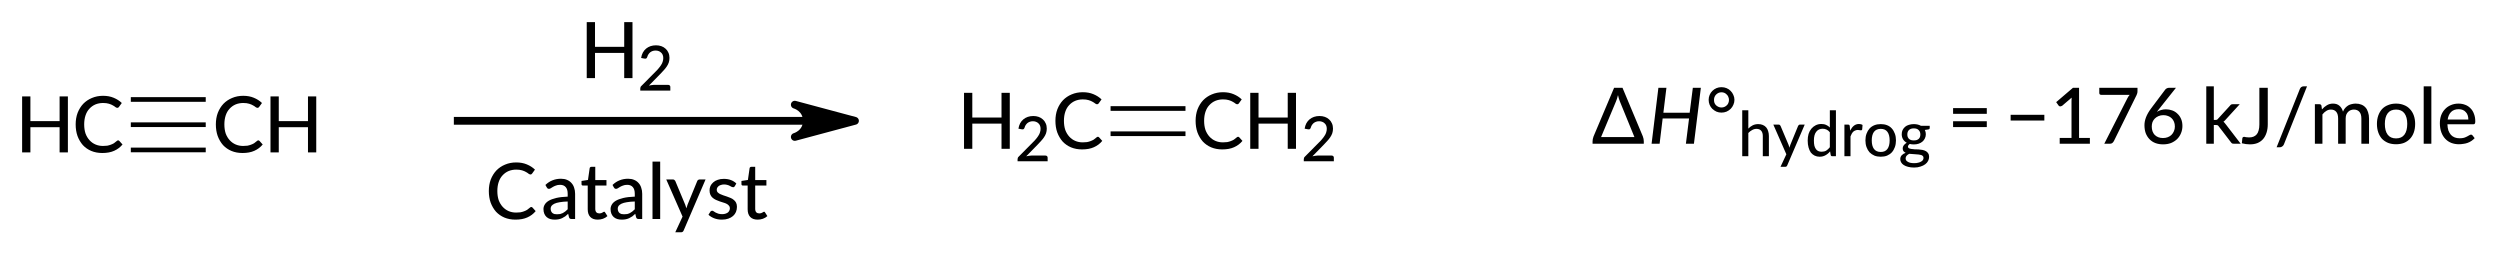 <?xml version="1.0"?>
<!DOCTYPE svg PUBLIC '-//W3C//DTD SVG 1.0//EN'
          'http://www.w3.org/TR/2001/REC-SVG-20010904/DTD/svg10.dtd'>
<svg style="fill-opacity:1; color-rendering:auto; color-interpolation:auto; text-rendering:auto; stroke:black; stroke-linecap:square; stroke-miterlimit:10; shape-rendering:auto; stroke-opacity:1; fill:black; stroke-dasharray:none; font-weight:normal; stroke-width:1; font-family:'Dialog'; font-style:normal; stroke-linejoin:miter; font-size:12px; stroke-dashoffset:0; image-rendering:auto;" xmlns="http://www.w3.org/2000/svg" width="321" viewBox="0 0 321.0 33.0" xmlns:xlink="http://www.w3.org/1999/xlink" height="33"
><!--Generated in ChemDoodle 11.3.0: PD94bWwgdmVyc2lvbj0iMS4wIiBlbmNvZGluZz0iVVRGLTgiIHN0YW5kYWxvbmU9Im5vIj8+DQo8ZCBjZHM9InM6QUNTIERvY3VtZW50IDE5OTYiIGY9InM6aWN4bWwiIGlkPSIxIiBtdj0iczozLjMuMCIgcD0iczpDaGVtRG9vZGxlIiBwYz0iaToxIiBwcj0iaToxIiB2PSJzOjExLjMuMCI+DQogICAgPHAgYjEwPSJiOnRydWUiIGIxMDU9ImI6dHJ1ZSIgYjEwNj0iYjpmYWxzZSIgYjEwNz0iYjpmYWxzZSIgYjEwOT0iYjpmYWxzZSIgYjExMD0iYjpmYWxzZSIgYjExMT0iYjp0cnVlIiBiMTEyPSJiOnRydWUiIGIxMTQ9ImI6dHJ1ZSIgYjExNT0iYjpmYWxzZSIgYjExNj0iYjp0cnVlIiBiMTE4PSJiOnRydWUiIGIxMjE9ImI6dHJ1ZSIgYjEyOT0iYjpmYWxzZSIgYjEzMT0iYjpmYWxzZSIgYjEzMj0iYjpmYWxzZSIgYjEzMz0iYjp0cnVlIiBiMTQ1PSJiOmZhbHNlIiBiMTQ2PSJiOnRydWUiIGIxNDc9ImI6ZmFsc2UiIGIxNTI9ImI6ZmFsc2UiIGIxNTU9ImI6dHJ1ZSIgYjE2Nj0iYjp0cnVlIiBiMTY3PSJiOnRydWUiIGIxNzA9ImI6ZmFsc2UiIGIxNzE9ImI6dHJ1ZSIgYjE3Mz0iYjp0cnVlIiBiMTc5PSJiOnRydWUiIGIyMDE9ImI6ZmFsc2UiIGIyMTY9ImI6dHJ1ZSIgYjIyNj0iYjp0cnVlIiBiMjI3PSJiOmZhbHNlIiBiMjM9ImI6dHJ1ZSIgYjI0PSJiOmZhbHNlIiBiMjQ1PSJiOnRydWUiIGIyNDY9ImI6dHJ1ZSIgYjI0Nz0iYjpmYWxzZSIgYjI0OD0iYjpmYWxzZSIgYjI1NT0iYjpmYWxzZSIgYjI1Nj0iYjp0cnVlIiBiMzU9ImI6ZmFsc2UiIGI0MD0iYjpmYWxzZSIgYjQxPSJiOnRydWUiIGI0Mj0iYjpmYWxzZSIgYjkwPSJiOmZhbHNlIiBiOTM9ImI6dHJ1ZSIgYzEwPSJjOjEyOCwxMjgsMTI4IiBjMTE9ImM6MTI4LDAsMCIgYzEyPSJjOjAsMCwwIiBjMTk9ImM6MCwwLDAiIGMyPSJjOjAsMCwwIiBjMz0iYzowLDAsMCIgYzQ9ImM6MTI4LDEyOCwxMjgiIGM1PSJjOjI1NSwyNTUsMjU1IiBjNj0iYzowLDAsMCIgYzc9ImM6MjU1LDI1NSwyNTUiIGM4PSJjOjAsMCwwIiBjOT0iYzowLDAsMCIgZjE9ImY6MTQuNCIgZjEwPSJmOjguMCIgZjExPSJmOjAuNTIzNTk4OCIgZjEyPSJmOjIuMCIgZjEzPSJmOjIuNSIgZjE0PSJmOjEuMCIgZjE1PSJmOjAuMCIgZjE2PSJmOjMuMCIgZjE3PSJmOjIuMCIgZjE4PSJmOjQuMCIgZjE5PSJmOjAuMTA0NzE5NzYiIGYyPSJmOjAuNiIgZjIxPSJmOjEuNiIgZjIyPSJmOjMuMCIgZjIzPSJmOjAuMCIgZjI0PSJmOjEwLjAiIGYyNT0iZjoxLjAiIGYyOD0iZjoxLjAiIGYyOT0iZjoxLjAiIGYzPSJmOjAuNSIgZjMwPSJmOjAuMyIgZjMxPSJmOjAuMjciIGYzND0iZjo2LjAiIGYzNT0iZjo1LjQ5Nzc4NyIgZjM2PSJmOjAuNyIgZjM3PSJmOjEuMCIgZjM4PSJmOjMuMCIgZjM5PSJmOjEuMiIgZjQ9ImY6NS4wIiBmNDA9ImY6MC4wIiBmNDE9ImY6MS4wIiBmNDI9ImY6MTAuMCIgZjQzPSJmOjEwLjAiIGY0ND0iZjowLjUyMzU5ODgiIGY0NT0iZjo1LjAiIGY0Nj0iZjoxLjAiIGY0Nz0iZjozLjAiIGY0OD0iZjoxLjIiIGY0OT0iZjowLjAiIGY1PSJmOjAuMTgiIGY1MT0iZjoyMC4wIiBmNTI9ImY6NS4wIiBmNTM9ImY6MTUuMCIgZjU0PSJmOjAuMyIgZjU1PSJmOjEuMCIgZjU2PSJmOjAuNSIgZjU3PSJmOjEuMCIgZjU4PSJmOjIuMCIgZjU5PSJmOjQuMCIgZjY9ImY6MS4wNDcxOTc2IiBmNjE9ImY6Mi4wIiBmNjI9ImY6NS4wIiBmNjM9ImY6MS4wIiBmNjU9ImY6NS4wIiBmNjY9ImY6NC4wIiBmNjc9ImY6MjAuMCIgZjY4PSJmOjAuNCIgZjY5PSJmOjMuMCIgZjc9ImY6MS41IiBmNzA9ImY6MTIuMCIgZjcxPSJmOjEwLjAiIGY5PSJmOjAuNyIgaTE1PSJpOjIiIGkxNj0iaTowIiBpMTc9Imk6MCIgaTI9Imk6NzkyIiBpMjI9Imk6MiIgaTI2PSJpOjEiIGkzPSJpOjYxMiIgaTMzPSJpOjAiIGkzNz0iaTowIiBpND0iaTozNiIgaTQwPSJpOjEiIGk0Mz0iaToxIiBpNT0iaTozNiIgaTY9Imk6MzYiIGk3PSJpOjM2IiBpZD0iMiIgczIwPSJzOkJhc2ljIiBzMjI9InM6QW5nc3Ryb20iIHQxPSJ0OkxhdG8gTWVkaXVtLDAsMTAiIHQyPSJ0OlRpbWVzIE5ldyBSb21hbiwwLDEyIi8+DQogICAgPGFuIGE9InM6bnVsbCIgY2k9InM6bnVsbCIgY249InM6bnVsbCIgY3M9InM6bnVsbCIgZD0iczpudWxsIiBpZD0iMyIgaz0iczpudWxsIiB0PSJzOm51bGwiLz4NCiAgICA8Y3QgaWQ9IjQiLz4NCiAgICA8ZnQgaWQ9IjUiPg0KICAgICAgICA8X2YgdmFsdWU9IkxhdG8gTWVkaXVtIi8+DQogICAgPC9mdD4NCiAgICA8YSBhdDI9ImI6ZmFsc2UiIGF0Mz0iZDowLjAiIGF0ND0iaTowIiBjbzE9ImI6ZmFsc2UiIGlkPSI2IiBsPSJzOkgyIiBwPSJwMzoxNzkuMjczNSwxMjcuNTEzLDAuMCIvPg0KICAgIDxhIGF0Mj0iYjpmYWxzZSIgYXQzPSJkOjAuMCIgYXQ0PSJpOjAiIGIxNDc9ImI6dHJ1ZSIgY28xPSJiOmZhbHNlIiBpMTY9Imk6MiIgaWQ9IjciIGw9InM6QyIgcD0icDM6MjM5LjUyMzUsMTM2LjU1MjA2LDAuMCIvPg0KICAgIDxhIGF0Mj0iYjpmYWxzZSIgYXQzPSJkOjAuMCIgYXQ0PSJpOjAiIGIxNDc9ImI6dHJ1ZSIgY28xPSJiOmZhbHNlIiBpMTY9Imk6MiIgaWQ9IjgiIGw9InM6QyIgcD0icDM6MjU3LjUyMzUsMTM2LjU1MjA2LDAuMCIvPg0KICAgIDxiIGExPSJpOjciIGEyPSJpOjgiIGJvMj0iYjpmYWxzZSIgYm8zPSJpOjIiIGNvMT0iYjpmYWxzZSIgaWQ9IjkiIHQ9InM6RG91YmxlIiB6bz0iczowIi8+DQogICAgPGEgYXQyPSJiOmZhbHNlIiBhdDM9ImQ6MC4wIiBhdDQ9Imk6MCIgYjE0Nz0iYjp0cnVlIiBjbzE9ImI6ZmFsc2UiIGkxNj0iaToyIiBpZD0iMTAiIGw9InM6QyIgcD0icDM6MTEzLjcyMzQ1LDEzNy4wMTMsMC4wIi8+DQogICAgPGEgYXQyPSJiOmZhbHNlIiBhdDM9ImQ6MC4wIiBhdDQ9Imk6MCIgYjE0Nz0iYjp0cnVlIiBjbzE9ImI6ZmFsc2UiIGkxNj0iaToyIiBpZD0iMTEiIGw9InM6QyIgcD0icDM6MTMxLjcyMzQ1LDEzNy4wMTMsMC4wIi8+DQogICAgPGIgYTE9Imk6MTAiIGEyPSJpOjExIiBibzI9ImI6ZmFsc2UiIGJvMz0iaToyIiBjbzE9ImI6ZmFsc2UiIGlkPSIxMiIgdD0iczpUcmlwbGUiIHpvPSJzOjEiLz4NCiAgICA8bCBjbzE9ImI6ZmFsc2UiIGlkPSIxMyIgbDE9ImY6MC4wIiBsMTA9ImI6ZmFsc2UiIGwxMT0iYjpmYWxzZSIgbDEyPSJmOjUuMCIgbDEzPSJmOjUuMCIgbDI9ImI6ZmFsc2UiIGwzPSJiOmZhbHNlIiBsND0iYjpmYWxzZSIgbDg9ImI6ZmFsc2UiIGw5PSJiOmZhbHNlIiBwMT0icDI6MTU5Ljc3MzUsMTM2LjUxMyIgcDI9InAyOjIxMC43Nzg5OSwxMzYuNTEzIiBzaDIyPSJmOjAuMCIgc2gzPSJiOmZhbHNlIiBzaDQ9ImI6ZmFsc2UiIHNoNT0iYjpmYWxzZSI+DQogICAgICAgIDxhdyBhcjM9ImI6dHJ1ZSIgYXI0PSJiOnRydWUiIGFyNT0iYjpmYWxzZSIgaWQ9IjE0IiBwPSJiOmZhbHNlIiB0PSJzOkZ1bGwiLz4NCiAgICA8L2w+DQogICAgPGxhIGNvMT0iYjpmYWxzZSIgaWQ9IjE1IiBwMT0icDI6MTY2Ljc3MzUsMTQ1LjUxMyIgcDI9InAyOjE2Ni43NzM1LDE0NS41MTMiIHNoMjI9ImY6MC4wIiBzaDM9ImI6ZmFsc2UiIHNoND0iYjpmYWxzZSIgc2g1PSJiOmZhbHNlIiB0PSJzOkNhdGFseXN0Ij4NCiAgICAgICAgPF9mIGE9Imk6MCIgdz0iZjotMS4wIj4NCiAgICAgICAgICAgIDxyIGY9Imk6MCIgcz0iaToxMCI+Q2F0YWx5c3Q8L3I+DQogICAgICAgIDwvX2Y+DQogICAgPC9sYT4NCiAgICA8bGEgY28xPSJiOmZhbHNlIiBpZD0iMTYiIHAxPSJwMjozMDguNzczNTMsMTM1Ljc2MyIgcDI9InAyOjMwOC43NzM1MywxMzUuNzYzIiBzaDIyPSJmOjAuMCIgc2gzPSJiOmZhbHNlIiBzaDQ9ImI6ZmFsc2UiIHNoNT0iYjpmYWxzZSIgdD0iczo/SLBoeWRyb2cgPSA/MTc2IGtKL21vbGUgIj4NCiAgICAgICAgPF9mIGE9Imk6MCIgdz0iZjotMS4wIj4NCiAgICAgICAgICAgIDxyIGY9Imk6MCIgcz0iaToxMCI+Pzwvcj4NCiAgICAgICAgICAgIDxyIGQ9InM6aSIgZj0iaTowIiBzPSJpOjEwIj5IPC9yPg0KICAgICAgICAgICAgPHIgZj0iaTowIiBzPSJpOjEwIj6wPC9yPg0KICAgICAgICAgICAgPHIgZD0iczpcIiBmPSJpOjAiIHM9Imk6MTAiPmh5ZHJvZzwvcj4NCiAgICAgICAgICAgIDxyIGQ9InM6aSIgZj0iaTowIiBzPSJpOjEwIj4gPC9yPg0KICAgICAgICAgICAgPHIgZj0iaTowIiBzPSJpOjEwIj49ID8xNzYga0ovbW9sZSA8L3I+DQogICAgICAgIDwvX2Y+DQogICAgPC9sYT4NCjwvZD4NCg==--><defs id="genericDefs"
  /><g
  ><g transform="translate(-101,-121)" style="text-rendering:geometricPrecision; color-rendering:optimizeQuality; color-interpolation:linearRGB; stroke-linecap:butt; image-rendering:optimizeQuality;"
    ><line y2="136.513" style="fill:none;" x1="159.774" x2="204.379" y1="136.513"
      /><path d="M210.779 136.513 L203.052 138.584 C203.052 138.584 204.597 138.169 204.597 136.513 C204.597 134.857 203.052 134.442 203.052 134.442 Z" style="stroke-linecap:square; stroke-linejoin:round; stroke:none;"
      /><path d="M210.779 136.513 L203.052 138.584 C203.052 138.584 204.597 138.169 204.597 136.513 C204.597 134.857 203.052 134.442 203.052 134.442 Z" style="fill:none; stroke-linecap:square; stroke-linejoin:round;"
    /></g
    ><g transform="translate(-101,-121)" style="font-size:10px; text-rendering:geometricPrecision; image-rendering:optimizeQuality; color-rendering:optimizeQuality; font-family:'Lato Medium'; stroke-linejoin:round; color-interpolation:linearRGB;"
    ><path style="stroke:none;" d="M169.219 147.576 Q169.297 147.576 169.375 147.654 L169.781 148.107 Q169.344 148.638 168.703 148.919 Q168.078 149.201 167.188 149.201 Q166.406 149.201 165.766 148.935 Q165.141 148.669 164.688 148.185 Q164.25 147.685 164 147.013 Q163.766 146.341 163.766 145.529 Q163.766 144.716 164.016 144.044 Q164.281 143.372 164.734 142.888 Q165.203 142.404 165.844 142.138 Q166.5 141.857 167.281 141.857 Q168.047 141.857 168.641 142.107 Q169.25 142.357 169.688 142.779 L169.328 143.279 Q169.297 143.326 169.234 143.372 Q169.188 143.404 169.109 143.404 Q169.016 143.404 168.875 143.31 Q168.75 143.201 168.547 143.091 Q168.344 142.966 168.031 142.872 Q167.734 142.779 167.281 142.779 Q166.75 142.779 166.297 142.966 Q165.859 143.154 165.531 143.513 Q165.203 143.857 165.031 144.372 Q164.859 144.888 164.859 145.529 Q164.859 146.185 165.031 146.701 Q165.219 147.201 165.547 147.56 Q165.875 147.919 166.313 148.107 Q166.75 148.294 167.266 148.294 Q167.578 148.294 167.813 148.263 Q168.063 148.216 168.266 148.138 Q168.484 148.06 168.672 147.951 Q168.859 147.826 169.031 147.669 Q169.078 147.622 169.109 147.607 Q169.156 147.576 169.219 147.576 Z"
      /><path style="stroke:none;" d="M173.891 146.872 Q173.281 146.888 172.859 146.966 Q172.453 147.029 172.188 147.154 Q171.938 147.279 171.813 147.435 Q171.703 147.591 171.703 147.794 Q171.703 147.982 171.766 148.122 Q171.828 148.263 171.938 148.357 Q172.047 148.435 172.188 148.482 Q172.344 148.513 172.516 148.513 Q172.734 148.513 172.922 148.482 Q173.109 148.435 173.266 148.357 Q173.438 148.263 173.578 148.154 Q173.734 148.029 173.891 147.872 L173.891 146.872 ZM171.031 144.747 Q171.453 144.341 171.938 144.154 Q172.438 143.951 173.031 143.951 Q173.469 143.951 173.797 144.091 Q174.141 144.232 174.375 144.497 Q174.609 144.747 174.719 145.107 Q174.844 145.451 174.844 145.888 L174.844 149.122 L174.406 149.122 Q174.266 149.122 174.188 149.076 Q174.109 149.029 174.063 148.904 L173.953 148.451 Q173.766 148.638 173.578 148.779 Q173.391 148.904 173.172 149.013 Q172.969 149.107 172.734 149.154 Q172.5 149.201 172.219 149.201 Q171.906 149.201 171.641 149.122 Q171.391 149.044 171.188 148.872 Q171 148.701 170.891 148.451 Q170.781 148.185 170.781 147.841 Q170.781 147.544 170.938 147.279 Q171.094 146.997 171.453 146.779 Q171.828 146.56 172.422 146.419 Q173.016 146.279 173.891 146.247 L173.891 145.888 Q173.891 145.31 173.641 145.029 Q173.391 144.732 172.922 144.732 Q172.594 144.732 172.375 144.826 Q172.156 144.904 172 144.997 Q171.844 145.091 171.719 145.169 Q171.609 145.247 171.484 145.247 Q171.391 145.247 171.313 145.201 Q171.25 145.138 171.203 145.06 L171.031 144.747 ZM177.745 149.201 Q177.12 149.201 176.792 148.857 Q176.464 148.513 176.464 147.872 L176.464 144.826 L175.87 144.826 Q175.776 144.826 175.714 144.779 Q175.667 144.732 175.667 144.622 L175.667 144.232 L176.495 144.107 L176.714 142.591 Q176.73 142.513 176.792 142.466 Q176.855 142.419 176.933 142.419 L177.433 142.419 L177.433 144.122 L178.87 144.122 L178.87 144.826 L177.433 144.826 L177.433 147.81 Q177.433 148.107 177.573 148.263 Q177.73 148.404 177.964 148.404 Q178.089 148.404 178.183 148.372 Q178.292 148.326 178.355 148.294 Q178.433 148.247 178.48 148.216 Q178.526 148.185 178.573 148.185 Q178.62 148.185 178.636 148.201 Q178.667 148.216 178.698 148.279 L178.995 148.747 Q178.761 148.966 178.417 149.091 Q178.089 149.201 177.745 149.201 ZM182.506 146.872 Q181.897 146.888 181.475 146.966 Q181.068 147.029 180.803 147.154 Q180.553 147.279 180.428 147.435 Q180.318 147.591 180.318 147.794 Q180.318 147.982 180.381 148.122 Q180.443 148.263 180.553 148.357 Q180.662 148.435 180.803 148.482 Q180.959 148.513 181.131 148.513 Q181.35 148.513 181.537 148.482 Q181.725 148.435 181.881 148.357 Q182.053 148.263 182.193 148.154 Q182.35 148.029 182.506 147.872 L182.506 146.872 ZM179.647 144.747 Q180.068 144.341 180.553 144.154 Q181.053 143.951 181.647 143.951 Q182.084 143.951 182.412 144.091 Q182.756 144.232 182.99 144.497 Q183.225 144.747 183.334 145.107 Q183.459 145.451 183.459 145.888 L183.459 149.122 L183.022 149.122 Q182.881 149.122 182.803 149.076 Q182.725 149.029 182.678 148.904 L182.568 148.451 Q182.381 148.638 182.193 148.779 Q182.006 148.904 181.787 149.013 Q181.584 149.107 181.35 149.154 Q181.115 149.201 180.834 149.201 Q180.522 149.201 180.256 149.122 Q180.006 149.044 179.803 148.872 Q179.615 148.701 179.506 148.451 Q179.397 148.185 179.397 147.841 Q179.397 147.544 179.553 147.279 Q179.709 146.997 180.068 146.779 Q180.443 146.56 181.037 146.419 Q181.631 146.279 182.506 146.247 L182.506 145.888 Q182.506 145.31 182.256 145.029 Q182.006 144.732 181.537 144.732 Q181.209 144.732 180.99 144.826 Q180.772 144.904 180.615 144.997 Q180.459 145.091 180.334 145.169 Q180.225 145.247 180.1 145.247 Q180.006 145.247 179.928 145.201 Q179.865 145.138 179.818 145.06 L179.647 144.747 ZM185.767 141.747 L185.767 149.122 L184.782 149.122 L184.782 141.747 L185.767 141.747 ZM191.594 144.044 L188.782 150.591 Q188.735 150.701 188.657 150.763 Q188.579 150.826 188.438 150.826 L187.704 150.826 L188.641 148.81 L186.547 144.044 L187.407 144.044 Q187.532 144.044 187.594 144.107 Q187.672 144.169 187.704 144.232 L188.985 147.294 Q189.032 147.404 189.063 147.529 Q189.11 147.638 189.125 147.747 Q189.157 147.638 189.204 147.529 Q189.25 147.404 189.282 147.279 L190.532 144.232 Q190.563 144.154 190.641 144.107 Q190.719 144.044 190.813 144.044 L191.594 144.044 ZM195.342 144.919 Q195.295 144.982 195.248 145.013 Q195.201 145.044 195.139 145.044 Q195.061 145.044 194.951 144.997 Q194.857 144.935 194.717 144.872 Q194.592 144.794 194.404 144.747 Q194.217 144.685 193.967 144.685 Q193.748 144.685 193.576 144.747 Q193.404 144.794 193.279 144.888 Q193.17 144.982 193.092 145.107 Q193.029 145.232 193.029 145.372 Q193.029 145.56 193.139 145.685 Q193.264 145.81 193.436 145.904 Q193.623 145.997 193.857 146.076 Q194.092 146.138 194.326 146.232 Q194.576 146.31 194.811 146.419 Q195.045 146.513 195.217 146.669 Q195.404 146.81 195.514 147.029 Q195.623 147.247 195.623 147.56 Q195.623 147.904 195.498 148.216 Q195.373 148.513 195.123 148.732 Q194.873 148.951 194.514 149.076 Q194.154 149.201 193.686 149.201 Q193.154 149.201 192.701 149.029 Q192.264 148.857 191.967 148.576 L192.201 148.201 Q192.232 148.138 192.295 148.107 Q192.357 148.06 192.451 148.06 Q192.545 148.06 192.639 148.138 Q192.748 148.201 192.889 148.294 Q193.029 148.372 193.232 148.435 Q193.436 148.497 193.732 148.497 Q193.982 148.497 194.154 148.435 Q194.342 148.372 194.467 148.279 Q194.592 148.169 194.654 148.029 Q194.717 147.888 194.717 147.732 Q194.717 147.529 194.592 147.404 Q194.482 147.263 194.295 147.169 Q194.123 147.076 193.889 147.013 Q193.654 146.935 193.404 146.857 Q193.17 146.779 192.936 146.669 Q192.701 146.56 192.514 146.404 Q192.326 146.247 192.217 146.013 Q192.107 145.779 192.107 145.451 Q192.107 145.154 192.217 144.888 Q192.342 144.622 192.576 144.419 Q192.811 144.201 193.154 144.091 Q193.498 143.966 193.936 143.966 Q194.451 143.966 194.857 144.122 Q195.264 144.279 195.545 144.56 L195.342 144.919 ZM198.281 149.201 Q197.656 149.201 197.327 148.857 Q196.999 148.513 196.999 147.872 L196.999 144.826 L196.406 144.826 Q196.312 144.826 196.249 144.779 Q196.202 144.732 196.202 144.622 L196.202 144.232 L197.031 144.107 L197.249 142.591 Q197.265 142.513 197.327 142.466 Q197.39 142.419 197.468 142.419 L197.968 142.419 L197.968 144.122 L199.406 144.122 L199.406 144.826 L197.968 144.826 L197.968 147.81 Q197.968 148.107 198.109 148.263 Q198.265 148.404 198.499 148.404 Q198.624 148.404 198.718 148.372 Q198.827 148.326 198.89 148.294 Q198.968 148.247 199.015 148.216 Q199.062 148.185 199.109 148.185 Q199.156 148.185 199.171 148.201 Q199.202 148.216 199.234 148.279 L199.531 148.747 Q199.296 148.966 198.952 149.091 Q198.624 149.201 198.281 149.201 Z"
      /><path style="stroke:none;" d="M306.578 138.599 L310.86 138.599 L308.985 134.005 Q308.922 133.849 308.86 133.646 Q308.797 133.443 308.75 133.208 Q308.688 133.458 308.625 133.661 Q308.563 133.849 308.5 134.005 L306.578 138.599 ZM311.938 138.505 Q312.063 138.833 312.063 139.146 L312.063 139.458 L305.485 139.458 L305.485 139.146 Q305.485 139.005 305.516 138.849 Q305.547 138.693 305.61 138.521 L308.25 132.271 L309.328 132.271 L311.938 138.505 Z"
      /><path style="stroke:none;" d="M319.391 132.271 L318.5 139.458 L317.469 139.458 L317.875 136.208 L314.485 136.208 L314.094 139.458 L313.063 139.458 L313.938 132.271 L314.969 132.271 L314.578 135.474 L317.953 135.474 L318.36 132.271 L319.391 132.271 Z"
      /><path style="stroke:none;" d="M320.391 133.818 Q320.391 133.49 320.516 133.193 Q320.641 132.896 320.86 132.677 Q321.094 132.443 321.391 132.318 Q321.688 132.193 322.031 132.193 Q322.391 132.193 322.688 132.318 Q323 132.443 323.219 132.677 Q323.438 132.896 323.563 133.193 Q323.703 133.49 323.703 133.818 Q323.703 134.161 323.563 134.458 Q323.438 134.755 323.219 134.974 Q323 135.193 322.688 135.333 Q322.391 135.458 322.031 135.458 Q321.688 135.458 321.391 135.333 Q321.094 135.193 320.86 134.974 Q320.641 134.755 320.516 134.458 Q320.391 134.161 320.391 133.818 ZM321.078 133.833 Q321.078 134.036 321.141 134.224 Q321.219 134.396 321.344 134.521 Q321.485 134.646 321.656 134.724 Q321.828 134.802 322.031 134.802 Q322.25 134.802 322.422 134.724 Q322.594 134.646 322.719 134.521 Q322.86 134.396 322.922 134.224 Q323 134.036 323 133.833 Q323 133.63 322.922 133.458 Q322.86 133.271 322.719 133.146 Q322.594 133.005 322.422 132.927 Q322.25 132.849 322.031 132.849 Q321.828 132.849 321.656 132.927 Q321.485 133.005 321.344 133.146 Q321.219 133.271 321.141 133.458 Q321.078 133.63 321.078 133.833 Z"
      /><path style="stroke:none;" d="M325.485 137.513 Q325.735 137.248 326.047 137.091 Q326.36 136.935 326.766 136.935 Q327.094 136.935 327.344 137.045 Q327.61 137.154 327.781 137.357 Q327.953 137.56 328.031 137.841 Q328.125 138.123 328.125 138.466 L328.125 141.06 L327.344 141.06 L327.344 138.466 Q327.344 138.029 327.141 137.795 Q326.938 137.545 326.531 137.545 Q326.235 137.545 325.969 137.701 Q325.703 137.841 325.485 138.076 L325.485 141.06 L324.703 141.06 L324.703 135.154 L325.485 135.154 L325.485 137.513 ZM332.726 136.998 L330.476 142.248 Q330.445 142.326 330.382 142.373 Q330.32 142.42 330.21 142.42 L329.617 142.42 L330.367 140.81 L328.695 136.998 L329.382 136.998 Q329.476 136.998 329.523 137.045 Q329.585 137.091 329.617 137.154 L330.648 139.591 Q330.679 139.685 330.71 139.779 Q330.742 139.873 330.757 139.966 Q330.788 139.873 330.82 139.779 Q330.851 139.685 330.882 139.591 L331.882 137.154 Q331.913 137.091 331.976 137.045 Q332.038 136.998 332.101 136.998 L332.726 136.998 ZM335.952 137.982 Q335.749 137.732 335.53 137.638 Q335.312 137.529 335.03 137.529 Q334.499 137.529 334.202 137.92 Q333.905 138.295 333.905 139.045 Q333.905 139.435 333.968 139.716 Q334.046 139.982 334.171 140.154 Q334.296 140.326 334.483 140.404 Q334.671 140.482 334.89 140.482 Q335.233 140.482 335.483 140.341 Q335.733 140.185 335.952 139.904 L335.952 137.982 ZM336.733 135.154 L336.733 141.06 L336.265 141.06 Q336.093 141.06 336.062 140.904 L335.983 140.435 Q335.733 140.748 335.39 140.935 Q335.062 141.123 334.64 141.123 Q334.296 141.123 333.999 140.982 Q333.718 140.841 333.515 140.591 Q333.327 140.326 333.218 139.935 Q333.108 139.545 333.108 139.045 Q333.108 138.591 333.218 138.201 Q333.343 137.81 333.577 137.529 Q333.812 137.248 334.124 137.091 Q334.452 136.92 334.858 136.92 Q335.233 136.92 335.483 137.045 Q335.749 137.154 335.952 137.373 L335.952 135.154 L336.733 135.154 ZM338.557 137.779 Q338.761 137.373 339.026 137.154 Q339.307 136.92 339.698 136.92 Q339.823 136.92 339.932 136.951 Q340.057 136.982 340.151 137.045 L340.104 137.623 Q340.073 137.732 339.964 137.732 Q339.917 137.732 339.792 137.716 Q339.682 137.685 339.557 137.685 Q339.37 137.685 339.229 137.748 Q339.089 137.795 338.964 137.904 Q338.854 138.013 338.761 138.17 Q338.682 138.326 338.604 138.513 L338.604 141.06 L337.823 141.06 L337.823 136.998 L338.276 136.998 Q338.401 136.998 338.448 137.045 Q338.495 137.091 338.511 137.201 L338.557 137.779 ZM342.489 136.935 Q342.942 136.935 343.302 137.076 Q343.661 137.216 343.911 137.498 Q344.161 137.779 344.302 138.17 Q344.442 138.545 344.442 139.029 Q344.442 139.498 344.302 139.888 Q344.161 140.279 343.911 140.56 Q343.661 140.826 343.302 140.982 Q342.942 141.123 342.489 141.123 Q342.036 141.123 341.677 140.982 Q341.317 140.826 341.052 140.56 Q340.802 140.279 340.661 139.888 Q340.521 139.498 340.521 139.029 Q340.521 138.545 340.661 138.17 Q340.802 137.779 341.052 137.498 Q341.317 137.216 341.677 137.076 Q342.036 136.935 342.489 136.935 ZM342.489 140.513 Q343.067 140.513 343.349 140.123 Q343.63 139.732 343.63 139.029 Q343.63 138.326 343.349 137.935 Q343.067 137.545 342.489 137.545 Q341.911 137.545 341.614 137.935 Q341.333 138.326 341.333 139.029 Q341.333 139.732 341.614 140.123 Q341.911 140.513 342.489 140.513 ZM346.729 139.029 Q346.948 139.029 347.104 138.982 Q347.26 138.92 347.369 138.826 Q347.479 138.716 347.526 138.576 Q347.573 138.435 347.573 138.263 Q347.573 137.904 347.354 137.701 Q347.151 137.482 346.729 137.482 Q346.323 137.482 346.104 137.701 Q345.901 137.904 345.901 138.263 Q345.901 138.435 345.948 138.576 Q346.01 138.716 346.104 138.826 Q346.213 138.92 346.369 138.982 Q346.526 139.029 346.729 139.029 ZM347.979 141.279 Q347.979 141.123 347.901 141.045 Q347.823 140.951 347.682 140.904 Q347.541 140.857 347.354 140.841 Q347.182 140.81 346.979 140.81 Q346.776 140.795 346.557 140.779 Q346.354 140.763 346.151 140.748 Q345.948 140.841 345.807 140.998 Q345.682 141.138 345.682 141.341 Q345.682 141.466 345.744 141.576 Q345.807 141.685 345.948 141.763 Q346.088 141.857 346.291 141.904 Q346.51 141.951 346.791 141.951 Q347.088 141.951 347.307 141.888 Q347.526 141.841 347.666 141.748 Q347.823 141.67 347.901 141.545 Q347.979 141.42 347.979 141.279 ZM348.776 137.154 L348.776 137.435 Q348.776 137.591 348.588 137.623 L348.151 137.685 Q348.213 137.81 348.244 137.951 Q348.276 138.091 348.276 138.232 Q348.276 138.529 348.151 138.779 Q348.041 139.013 347.838 139.185 Q347.635 139.357 347.354 139.451 Q347.073 139.545 346.729 139.545 Q346.463 139.545 346.213 139.482 Q346.104 139.56 346.041 139.654 Q345.979 139.732 345.979 139.81 Q345.979 139.951 346.088 140.029 Q346.213 140.091 346.401 140.123 Q346.588 140.154 346.838 140.17 Q347.088 140.17 347.338 140.185 Q347.588 140.201 347.838 140.248 Q348.088 140.295 348.276 140.404 Q348.463 140.498 348.573 140.685 Q348.698 140.857 348.698 141.138 Q348.698 141.404 348.573 141.654 Q348.448 141.904 348.198 142.091 Q347.948 142.279 347.588 142.388 Q347.229 142.513 346.776 142.513 Q346.323 142.513 345.994 142.42 Q345.666 142.341 345.432 142.185 Q345.213 142.045 345.104 141.841 Q344.994 141.654 344.994 141.435 Q344.994 141.138 345.182 140.935 Q345.369 140.732 345.682 140.623 Q345.51 140.529 345.401 140.404 Q345.307 140.263 345.307 140.029 Q345.307 139.951 345.338 139.857 Q345.369 139.763 345.432 139.67 Q345.494 139.576 345.588 139.498 Q345.698 139.404 345.823 139.326 Q345.526 139.17 345.354 138.888 Q345.182 138.607 345.182 138.232 Q345.182 137.935 345.291 137.701 Q345.416 137.451 345.619 137.279 Q345.823 137.107 346.104 137.029 Q346.401 136.935 346.729 136.935 Q347.26 136.935 347.651 137.154 L348.776 137.154 Z"
      /><path style="stroke:none;" d="M351.776 136.568 L356.104 136.568 L356.104 137.318 L351.776 137.318 L351.776 136.568 ZM351.776 134.88 L356.104 134.88 L356.104 135.615 L351.776 135.615 L351.776 134.88 Z"
      /><path style="stroke:none;" d="M359.166 135.74 L363.494 135.74 L363.494 136.474 L359.166 136.474 L359.166 135.74 ZM369.341 138.708 L369.341 139.458 L365.466 139.458 L365.466 138.708 L366.982 138.708 L366.982 134.005 Q366.982 133.786 366.998 133.536 L365.779 134.583 Q365.701 134.63 365.623 134.646 Q365.56 134.661 365.498 134.661 Q365.435 134.646 365.388 134.615 Q365.341 134.583 365.31 134.536 L365.013 134.115 L367.17 132.271 L367.951 132.271 L367.951 138.708 L369.341 138.708 ZM375.454 132.271 L375.454 132.708 Q375.454 132.896 375.407 133.021 Q375.36 133.146 375.329 133.224 L372.423 139.115 Q372.345 139.255 372.22 139.365 Q372.095 139.458 371.892 139.458 L371.188 139.458 L374.142 133.646 Q374.22 133.521 374.282 133.396 Q374.36 133.271 374.454 133.177 L370.782 133.177 Q370.688 133.177 370.61 133.115 Q370.548 133.036 370.548 132.943 L370.548 132.271 L375.454 132.271 ZM378.723 138.724 Q379.067 138.724 379.348 138.615 Q379.629 138.505 379.817 138.318 Q380.02 138.115 380.129 137.849 Q380.254 137.568 380.254 137.255 Q380.254 136.911 380.145 136.646 Q380.036 136.365 379.832 136.177 Q379.645 135.99 379.379 135.896 Q379.114 135.786 378.77 135.786 Q378.426 135.786 378.145 135.911 Q377.879 136.021 377.676 136.224 Q377.489 136.411 377.379 136.677 Q377.286 136.943 377.286 137.24 Q377.286 137.568 377.379 137.849 Q377.473 138.115 377.661 138.318 Q377.848 138.505 378.114 138.615 Q378.379 138.724 378.723 138.724 ZM378.27 134.943 Q378.176 135.052 378.098 135.161 Q378.02 135.271 377.942 135.365 Q378.176 135.208 378.473 135.13 Q378.77 135.036 379.098 135.036 Q379.52 135.036 379.911 135.177 Q380.301 135.318 380.582 135.599 Q380.879 135.865 381.051 136.271 Q381.223 136.661 381.223 137.177 Q381.223 137.677 381.036 138.115 Q380.864 138.536 380.536 138.865 Q380.207 139.177 379.754 139.365 Q379.301 139.536 378.739 139.536 Q378.192 139.536 377.739 139.365 Q377.301 139.193 376.989 138.865 Q376.676 138.536 376.504 138.083 Q376.348 137.63 376.348 137.068 Q376.348 136.583 376.551 136.052 Q376.754 135.521 377.207 134.911 L379.004 132.521 Q379.082 132.411 379.207 132.349 Q379.348 132.271 379.52 132.271 L380.395 132.271 L378.27 134.943 Z"
      /><path style="stroke:none;" d="M385.254 132.083 L385.254 136.396 L385.489 136.396 Q385.598 136.396 385.661 136.365 Q385.739 136.333 385.801 136.24 L387.332 134.568 Q387.395 134.474 387.473 134.427 Q387.567 134.38 387.692 134.38 L388.582 134.38 L386.786 136.349 Q386.645 136.521 386.489 136.63 Q386.582 136.693 386.645 136.786 Q386.723 136.865 386.786 136.958 L388.707 139.458 L387.832 139.458 Q387.707 139.458 387.614 139.427 Q387.536 139.38 387.457 139.271 L385.895 137.24 Q385.817 137.115 385.739 137.083 Q385.661 137.052 385.52 137.052 L385.254 137.052 L385.254 139.458 L384.286 139.458 L384.286 132.083 L385.254 132.083 ZM392.181 136.958 Q392.181 137.552 392.024 138.036 Q391.868 138.521 391.587 138.849 Q391.306 139.177 390.868 139.365 Q390.446 139.536 389.884 139.536 Q389.384 139.536 388.853 139.396 L388.915 138.771 Q388.931 138.677 388.978 138.63 Q389.04 138.568 389.165 138.568 Q389.243 138.568 389.384 138.615 Q389.54 138.646 389.774 138.646 Q390.103 138.646 390.337 138.552 Q390.587 138.458 390.759 138.255 Q390.931 138.052 391.009 137.74 Q391.103 137.427 391.103 136.99 L391.103 132.271 L392.181 132.271 L392.181 136.958 ZM394.254 139.536 Q394.176 139.724 394.019 139.818 Q393.879 139.911 393.723 139.911 L393.316 139.911 L396.301 132.427 Q396.363 132.271 396.488 132.177 Q396.629 132.083 396.801 132.083 L397.223 132.083 L394.254 139.536 ZM398.231 139.458 L398.231 134.38 L398.809 134.38 Q399.012 134.38 399.075 134.568 L399.137 135.052 Q399.418 134.724 399.762 134.521 Q400.106 134.302 400.559 134.302 Q401.075 134.302 401.387 134.583 Q401.7 134.849 401.84 135.333 Q401.95 135.052 402.121 134.865 Q402.309 134.661 402.512 134.536 Q402.731 134.411 402.965 134.365 Q403.215 134.302 403.465 134.302 Q403.871 134.302 404.184 134.427 Q404.512 134.552 404.731 134.802 Q404.95 135.036 405.059 135.411 Q405.184 135.771 405.184 136.224 L405.184 139.458 L404.2 139.458 L404.2 136.224 Q404.2 135.646 403.95 135.365 Q403.7 135.068 403.231 135.068 Q403.012 135.068 402.825 135.146 Q402.637 135.224 402.496 135.365 Q402.356 135.505 402.262 135.724 Q402.184 135.943 402.184 136.224 L402.184 139.458 L401.215 139.458 L401.215 136.224 Q401.215 135.63 400.965 135.349 Q400.731 135.068 400.278 135.068 Q399.965 135.068 399.7 135.24 Q399.434 135.396 399.2 135.693 L399.2 139.458 L398.231 139.458 ZM408.652 134.302 Q409.215 134.302 409.668 134.49 Q410.121 134.661 410.433 135.005 Q410.762 135.349 410.933 135.833 Q411.105 136.318 411.105 136.911 Q411.105 137.521 410.933 138.005 Q410.762 138.49 410.433 138.833 Q410.121 139.161 409.668 139.349 Q409.215 139.521 408.652 139.521 Q408.09 139.521 407.637 139.349 Q407.183 139.161 406.855 138.833 Q406.543 138.49 406.371 138.005 Q406.199 137.521 406.199 136.911 Q406.199 136.318 406.371 135.833 Q406.543 135.349 406.855 135.005 Q407.183 134.661 407.637 134.49 Q408.09 134.302 408.652 134.302 ZM408.652 138.771 Q409.371 138.771 409.73 138.286 Q410.09 137.802 410.09 136.911 Q410.09 136.036 409.73 135.552 Q409.371 135.068 408.652 135.068 Q407.933 135.068 407.574 135.552 Q407.215 136.036 407.215 136.911 Q407.215 137.802 407.574 138.286 Q407.933 138.771 408.652 138.771 ZM413.186 132.083 L413.186 139.458 L412.202 139.458 L412.202 132.083 L413.186 132.083 ZM417.935 136.349 Q417.935 136.068 417.857 135.818 Q417.779 135.568 417.607 135.396 Q417.451 135.208 417.217 135.115 Q416.998 135.021 416.701 135.021 Q416.076 135.021 415.717 135.38 Q415.373 135.724 415.279 136.349 L417.935 136.349 ZM418.748 138.74 Q418.56 138.943 418.326 139.099 Q418.092 139.255 417.826 139.349 Q417.56 139.443 417.279 139.474 Q416.998 139.521 416.717 139.521 Q416.201 139.521 415.748 139.349 Q415.31 139.177 414.982 138.833 Q414.654 138.49 414.467 137.99 Q414.279 137.474 414.279 136.818 Q414.279 136.286 414.435 135.833 Q414.607 135.365 414.92 135.036 Q415.232 134.693 415.67 134.505 Q416.123 134.302 416.67 134.302 Q417.139 134.302 417.529 134.458 Q417.92 134.599 418.201 134.896 Q418.498 135.177 418.654 135.615 Q418.826 136.036 418.826 136.583 Q418.826 136.802 418.764 136.88 Q418.717 136.958 418.576 136.958 L415.248 136.958 Q415.264 137.411 415.373 137.755 Q415.498 138.083 415.701 138.318 Q415.904 138.536 416.185 138.646 Q416.467 138.755 416.81 138.755 Q417.139 138.755 417.373 138.693 Q417.607 138.615 417.779 138.521 Q417.951 138.427 418.06 138.365 Q418.185 138.286 418.279 138.286 Q418.404 138.286 418.467 138.38 L418.748 138.74 Z"
      /><path style="stroke:none;" d="M182.211 123.841 L182.211 131.029 L181.149 131.029 L181.149 127.794 L177.399 127.794 L177.399 131.029 L176.336 131.029 L176.336 123.841 L177.399 123.841 L177.399 127.013 L181.149 127.013 L181.149 123.841 L182.211 123.841 Z"
      /><path style="stroke:none;" d="M186.789 131.896 Q186.93 131.896 186.992 131.974 Q187.07 132.037 187.07 132.162 L187.07 132.631 L183.211 132.631 L183.211 132.365 Q183.211 132.287 183.242 132.193 Q183.274 132.099 183.352 132.037 L185.164 130.209 Q185.399 129.99 185.57 129.771 Q185.758 129.552 185.883 129.349 Q186.024 129.146 186.086 128.927 Q186.164 128.693 186.164 128.459 Q186.164 128.209 186.086 128.037 Q186.008 127.849 185.867 127.74 Q185.742 127.615 185.555 127.552 Q185.383 127.49 185.18 127.49 Q184.961 127.49 184.789 127.552 Q184.617 127.615 184.477 127.724 Q184.352 127.834 184.258 127.974 Q184.164 128.115 184.117 128.287 Q184.07 128.443 183.977 128.506 Q183.899 128.552 183.727 128.521 L183.32 128.443 Q183.383 128.052 183.539 127.755 Q183.711 127.443 183.961 127.24 Q184.211 127.037 184.524 126.927 Q184.852 126.818 185.227 126.818 Q185.602 126.818 185.914 126.927 Q186.227 127.037 186.461 127.255 Q186.695 127.459 186.82 127.755 Q186.961 128.052 186.961 128.427 Q186.961 128.756 186.867 129.037 Q186.774 129.302 186.602 129.552 Q186.445 129.787 186.227 130.021 Q186.024 130.256 185.774 130.506 L184.32 131.99 Q184.492 131.943 184.664 131.927 Q184.836 131.896 184.977 131.896 L186.789 131.896 Z"
    /></g
    ><g transform="translate(-101,-121)" style="stroke-linecap:butt; font-size:8px; text-rendering:geometricPrecision; image-rendering:optimizeQuality; color-rendering:optimizeQuality; font-family:'Lato Medium'; color-interpolation:linearRGB; stroke-width:0.6;"
    ><line y2="138.172" style="fill:none;" x1="243.897" x2="252.916" y1="138.172"
      /><line y2="134.932" style="fill:none;" x1="243.897" x2="252.916" y1="134.932"
    /></g
    ><g transform="translate(-101,-121)" style="font-size:10px; text-rendering:geometricPrecision; image-rendering:optimizeQuality; color-rendering:optimizeQuality; font-family:'Lato Medium'; stroke-linejoin:round; color-interpolation:linearRGB;"
    ><path style="stroke:none;" d="M241.969 138.56 Q242.047 138.56 242.125 138.638 L242.531 139.091 Q242.094 139.622 241.453 139.904 Q240.828 140.185 239.938 140.185 Q239.156 140.185 238.516 139.919 Q237.891 139.654 237.438 139.169 Q237 138.669 236.75 137.997 Q236.516 137.326 236.516 136.513 Q236.516 135.701 236.766 135.029 Q237.031 134.357 237.484 133.872 Q237.953 133.388 238.594 133.122 Q239.25 132.841 240.031 132.841 Q240.797 132.841 241.391 133.091 Q242 133.341 242.438 133.763 L242.078 134.263 Q242.047 134.31 241.984 134.357 Q241.938 134.388 241.859 134.388 Q241.766 134.388 241.625 134.294 Q241.5 134.185 241.297 134.076 Q241.094 133.951 240.781 133.857 Q240.484 133.763 240.031 133.763 Q239.5 133.763 239.047 133.951 Q238.609 134.138 238.281 134.497 Q237.953 134.841 237.781 135.357 Q237.609 135.872 237.609 136.513 Q237.609 137.169 237.781 137.685 Q237.969 138.185 238.297 138.544 Q238.625 138.904 239.063 139.091 Q239.5 139.279 240.016 139.279 Q240.328 139.279 240.563 139.247 Q240.813 139.201 241.016 139.122 Q241.234 139.044 241.422 138.935 Q241.609 138.81 241.781 138.654 Q241.828 138.607 241.859 138.591 Q241.906 138.56 241.969 138.56 Z"
      /><path style="stroke:none;" d="M230.656 132.919 L230.656 140.107 L229.594 140.107 L229.594 136.872 L225.844 136.872 L225.844 140.107 L224.781 140.107 L224.781 132.919 L225.844 132.919 L225.844 136.091 L229.594 136.091 L229.594 132.919 L230.656 132.919 Z"
      /><path style="stroke:none;" d="M235.234 140.974 Q235.375 140.974 235.438 141.052 Q235.516 141.115 235.516 141.24 L235.516 141.709 L231.656 141.709 L231.656 141.443 Q231.656 141.365 231.688 141.271 Q231.719 141.177 231.797 141.115 L233.609 139.287 Q233.844 139.068 234.016 138.849 Q234.203 138.631 234.328 138.427 Q234.469 138.224 234.531 138.006 Q234.609 137.771 234.609 137.537 Q234.609 137.287 234.531 137.115 Q234.453 136.927 234.313 136.818 Q234.188 136.693 234 136.631 Q233.828 136.568 233.625 136.568 Q233.406 136.568 233.234 136.631 Q233.063 136.693 232.922 136.802 Q232.797 136.912 232.703 137.052 Q232.609 137.193 232.563 137.365 Q232.516 137.521 232.422 137.584 Q232.344 137.631 232.172 137.599 L231.766 137.521 Q231.828 137.131 231.984 136.834 Q232.156 136.521 232.406 136.318 Q232.656 136.115 232.969 136.006 Q233.297 135.896 233.672 135.896 Q234.047 135.896 234.359 136.006 Q234.672 136.115 234.906 136.334 Q235.141 136.537 235.266 136.834 Q235.406 137.131 235.406 137.506 Q235.406 137.834 235.313 138.115 Q235.219 138.381 235.047 138.631 Q234.891 138.865 234.672 139.099 Q234.469 139.334 234.219 139.584 L232.766 141.068 Q232.938 141.021 233.109 141.006 Q233.281 140.974 233.422 140.974 L235.234 140.974 Z"
      /><path style="stroke:none;" d="M259.969 138.56 Q260.047 138.56 260.125 138.638 L260.531 139.091 Q260.094 139.622 259.453 139.904 Q258.828 140.185 257.938 140.185 Q257.156 140.185 256.516 139.919 Q255.891 139.654 255.438 139.169 Q255 138.669 254.75 137.997 Q254.516 137.326 254.516 136.513 Q254.516 135.701 254.766 135.029 Q255.031 134.357 255.484 133.872 Q255.953 133.388 256.594 133.122 Q257.25 132.841 258.031 132.841 Q258.797 132.841 259.391 133.091 Q260 133.341 260.438 133.763 L260.078 134.263 Q260.047 134.31 259.984 134.357 Q259.938 134.388 259.859 134.388 Q259.766 134.388 259.625 134.294 Q259.5 134.185 259.297 134.076 Q259.094 133.951 258.781 133.857 Q258.484 133.763 258.031 133.763 Q257.5 133.763 257.047 133.951 Q256.609 134.138 256.281 134.497 Q255.953 134.841 255.781 135.357 Q255.609 135.872 255.609 136.513 Q255.609 137.169 255.781 137.685 Q255.969 138.185 256.297 138.544 Q256.625 138.904 257.063 139.091 Q257.5 139.279 258.016 139.279 Q258.328 139.279 258.563 139.247 Q258.813 139.201 259.016 139.122 Q259.234 139.044 259.422 138.935 Q259.609 138.81 259.781 138.654 Q259.828 138.607 259.859 138.591 Q259.906 138.56 259.969 138.56 Z"
      /><path style="stroke:none;" d="M267.406 132.919 L267.406 140.107 L266.344 140.107 L266.344 136.872 L262.594 136.872 L262.594 140.107 L261.531 140.107 L261.531 132.919 L262.594 132.919 L262.594 136.091 L266.344 136.091 L266.344 132.919 L267.406 132.919 Z"
      /><path style="stroke:none;" d="M271.984 140.974 Q272.125 140.974 272.188 141.052 Q272.266 141.115 272.266 141.24 L272.266 141.709 L268.406 141.709 L268.406 141.443 Q268.406 141.365 268.438 141.271 Q268.469 141.177 268.547 141.115 L270.359 139.287 Q270.594 139.068 270.766 138.849 Q270.953 138.631 271.078 138.427 Q271.219 138.224 271.281 138.006 Q271.359 137.771 271.359 137.537 Q271.359 137.287 271.281 137.115 Q271.203 136.927 271.063 136.818 Q270.938 136.693 270.75 136.631 Q270.578 136.568 270.375 136.568 Q270.156 136.568 269.984 136.631 Q269.813 136.693 269.672 136.802 Q269.547 136.912 269.453 137.052 Q269.359 137.193 269.313 137.365 Q269.266 137.521 269.172 137.584 Q269.094 137.631 268.922 137.599 L268.516 137.521 Q268.578 137.131 268.734 136.834 Q268.906 136.521 269.156 136.318 Q269.406 136.115 269.719 136.006 Q270.047 135.896 270.422 135.896 Q270.797 135.896 271.109 136.006 Q271.422 136.115 271.656 136.334 Q271.891 136.537 272.016 136.834 Q272.156 137.131 272.156 137.506 Q272.156 137.834 272.063 138.115 Q271.969 138.381 271.797 138.631 Q271.641 138.865 271.422 139.099 Q271.219 139.334 270.969 139.584 L269.516 141.068 Q269.688 141.021 269.859 141.006 Q270.031 140.974 270.172 140.974 L271.984 140.974 Z"
    /></g
    ><g transform="translate(-101,-121)" style="stroke-linecap:butt; font-size:8px; text-rendering:geometricPrecision; image-rendering:optimizeQuality; color-rendering:optimizeQuality; font-family:'Lato Medium'; color-interpolation:linearRGB; stroke-width:0.6;"
    ><line y2="137.013" style="fill:none;" x1="118.097" x2="127.116" y1="137.013"
      /><line y2="133.773" style="fill:none;" x1="118.097" x2="127.116" y1="133.773"
      /><line y2="140.253" style="fill:none;" x1="118.097" x2="127.116" y1="140.253"
    /></g
    ><g transform="translate(-101,-121)" style="font-size:10px; text-rendering:geometricPrecision; image-rendering:optimizeQuality; color-rendering:optimizeQuality; font-family:'Lato Medium'; stroke-linejoin:round; color-interpolation:linearRGB;"
    ><path style="stroke:none;" d="M116.169 139.021 Q116.247 139.021 116.325 139.099 L116.731 139.552 Q116.294 140.083 115.653 140.365 Q115.028 140.646 114.138 140.646 Q113.356 140.646 112.716 140.38 Q112.091 140.115 111.638 139.63 Q111.2 139.13 110.95 138.458 Q110.716 137.786 110.716 136.974 Q110.716 136.161 110.966 135.49 Q111.231 134.818 111.684 134.333 Q112.153 133.849 112.794 133.583 Q113.45 133.302 114.231 133.302 Q114.997 133.302 115.591 133.552 Q116.2 133.802 116.638 134.224 L116.278 134.724 Q116.247 134.771 116.184 134.818 Q116.138 134.849 116.059 134.849 Q115.966 134.849 115.825 134.755 Q115.7 134.646 115.497 134.536 Q115.294 134.411 114.981 134.318 Q114.684 134.224 114.231 134.224 Q113.7 134.224 113.247 134.411 Q112.809 134.599 112.481 134.958 Q112.153 135.302 111.981 135.818 Q111.809 136.333 111.809 136.974 Q111.809 137.63 111.981 138.146 Q112.169 138.646 112.497 139.005 Q112.825 139.365 113.263 139.552 Q113.7 139.74 114.216 139.74 Q114.528 139.74 114.763 139.708 Q115.013 139.661 115.216 139.583 Q115.434 139.505 115.622 139.396 Q115.809 139.271 115.981 139.115 Q116.028 139.068 116.059 139.052 Q116.106 139.021 116.169 139.021 Z"
      /><path style="stroke:none;" d="M109.716 133.38 L109.716 140.568 L108.653 140.568 L108.653 137.333 L104.903 137.333 L104.903 140.568 L103.841 140.568 L103.841 133.38 L104.903 133.38 L104.903 136.552 L108.653 136.552 L108.653 133.38 L109.716 133.38 Z"
      /><path style="stroke:none;" d="M134.169 139.021 Q134.247 139.021 134.325 139.099 L134.731 139.552 Q134.294 140.083 133.653 140.365 Q133.028 140.646 132.137 140.646 Q131.356 140.646 130.716 140.38 Q130.091 140.115 129.637 139.63 Q129.2 139.13 128.95 138.458 Q128.716 137.786 128.716 136.974 Q128.716 136.161 128.966 135.49 Q129.231 134.818 129.684 134.333 Q130.153 133.849 130.794 133.583 Q131.45 133.302 132.231 133.302 Q132.997 133.302 133.591 133.552 Q134.2 133.802 134.637 134.224 L134.278 134.724 Q134.247 134.771 134.184 134.818 Q134.137 134.849 134.059 134.849 Q133.966 134.849 133.825 134.755 Q133.7 134.646 133.497 134.536 Q133.294 134.411 132.981 134.318 Q132.684 134.224 132.231 134.224 Q131.7 134.224 131.247 134.411 Q130.809 134.599 130.481 134.958 Q130.153 135.302 129.981 135.818 Q129.809 136.333 129.809 136.974 Q129.809 137.63 129.981 138.146 Q130.169 138.646 130.497 139.005 Q130.825 139.365 131.262 139.552 Q131.7 139.74 132.216 139.74 Q132.528 139.74 132.762 139.708 Q133.012 139.661 133.216 139.583 Q133.434 139.505 133.622 139.396 Q133.809 139.271 133.981 139.115 Q134.028 139.068 134.059 139.052 Q134.106 139.021 134.169 139.021 Z"
      /><path style="stroke:none;" d="M141.606 133.38 L141.606 140.568 L140.544 140.568 L140.544 137.333 L136.794 137.333 L136.794 140.568 L135.731 140.568 L135.731 133.38 L136.794 133.38 L136.794 136.552 L140.544 136.552 L140.544 133.38 L141.606 133.38 Z"
    /></g
  ></g
></svg
>
